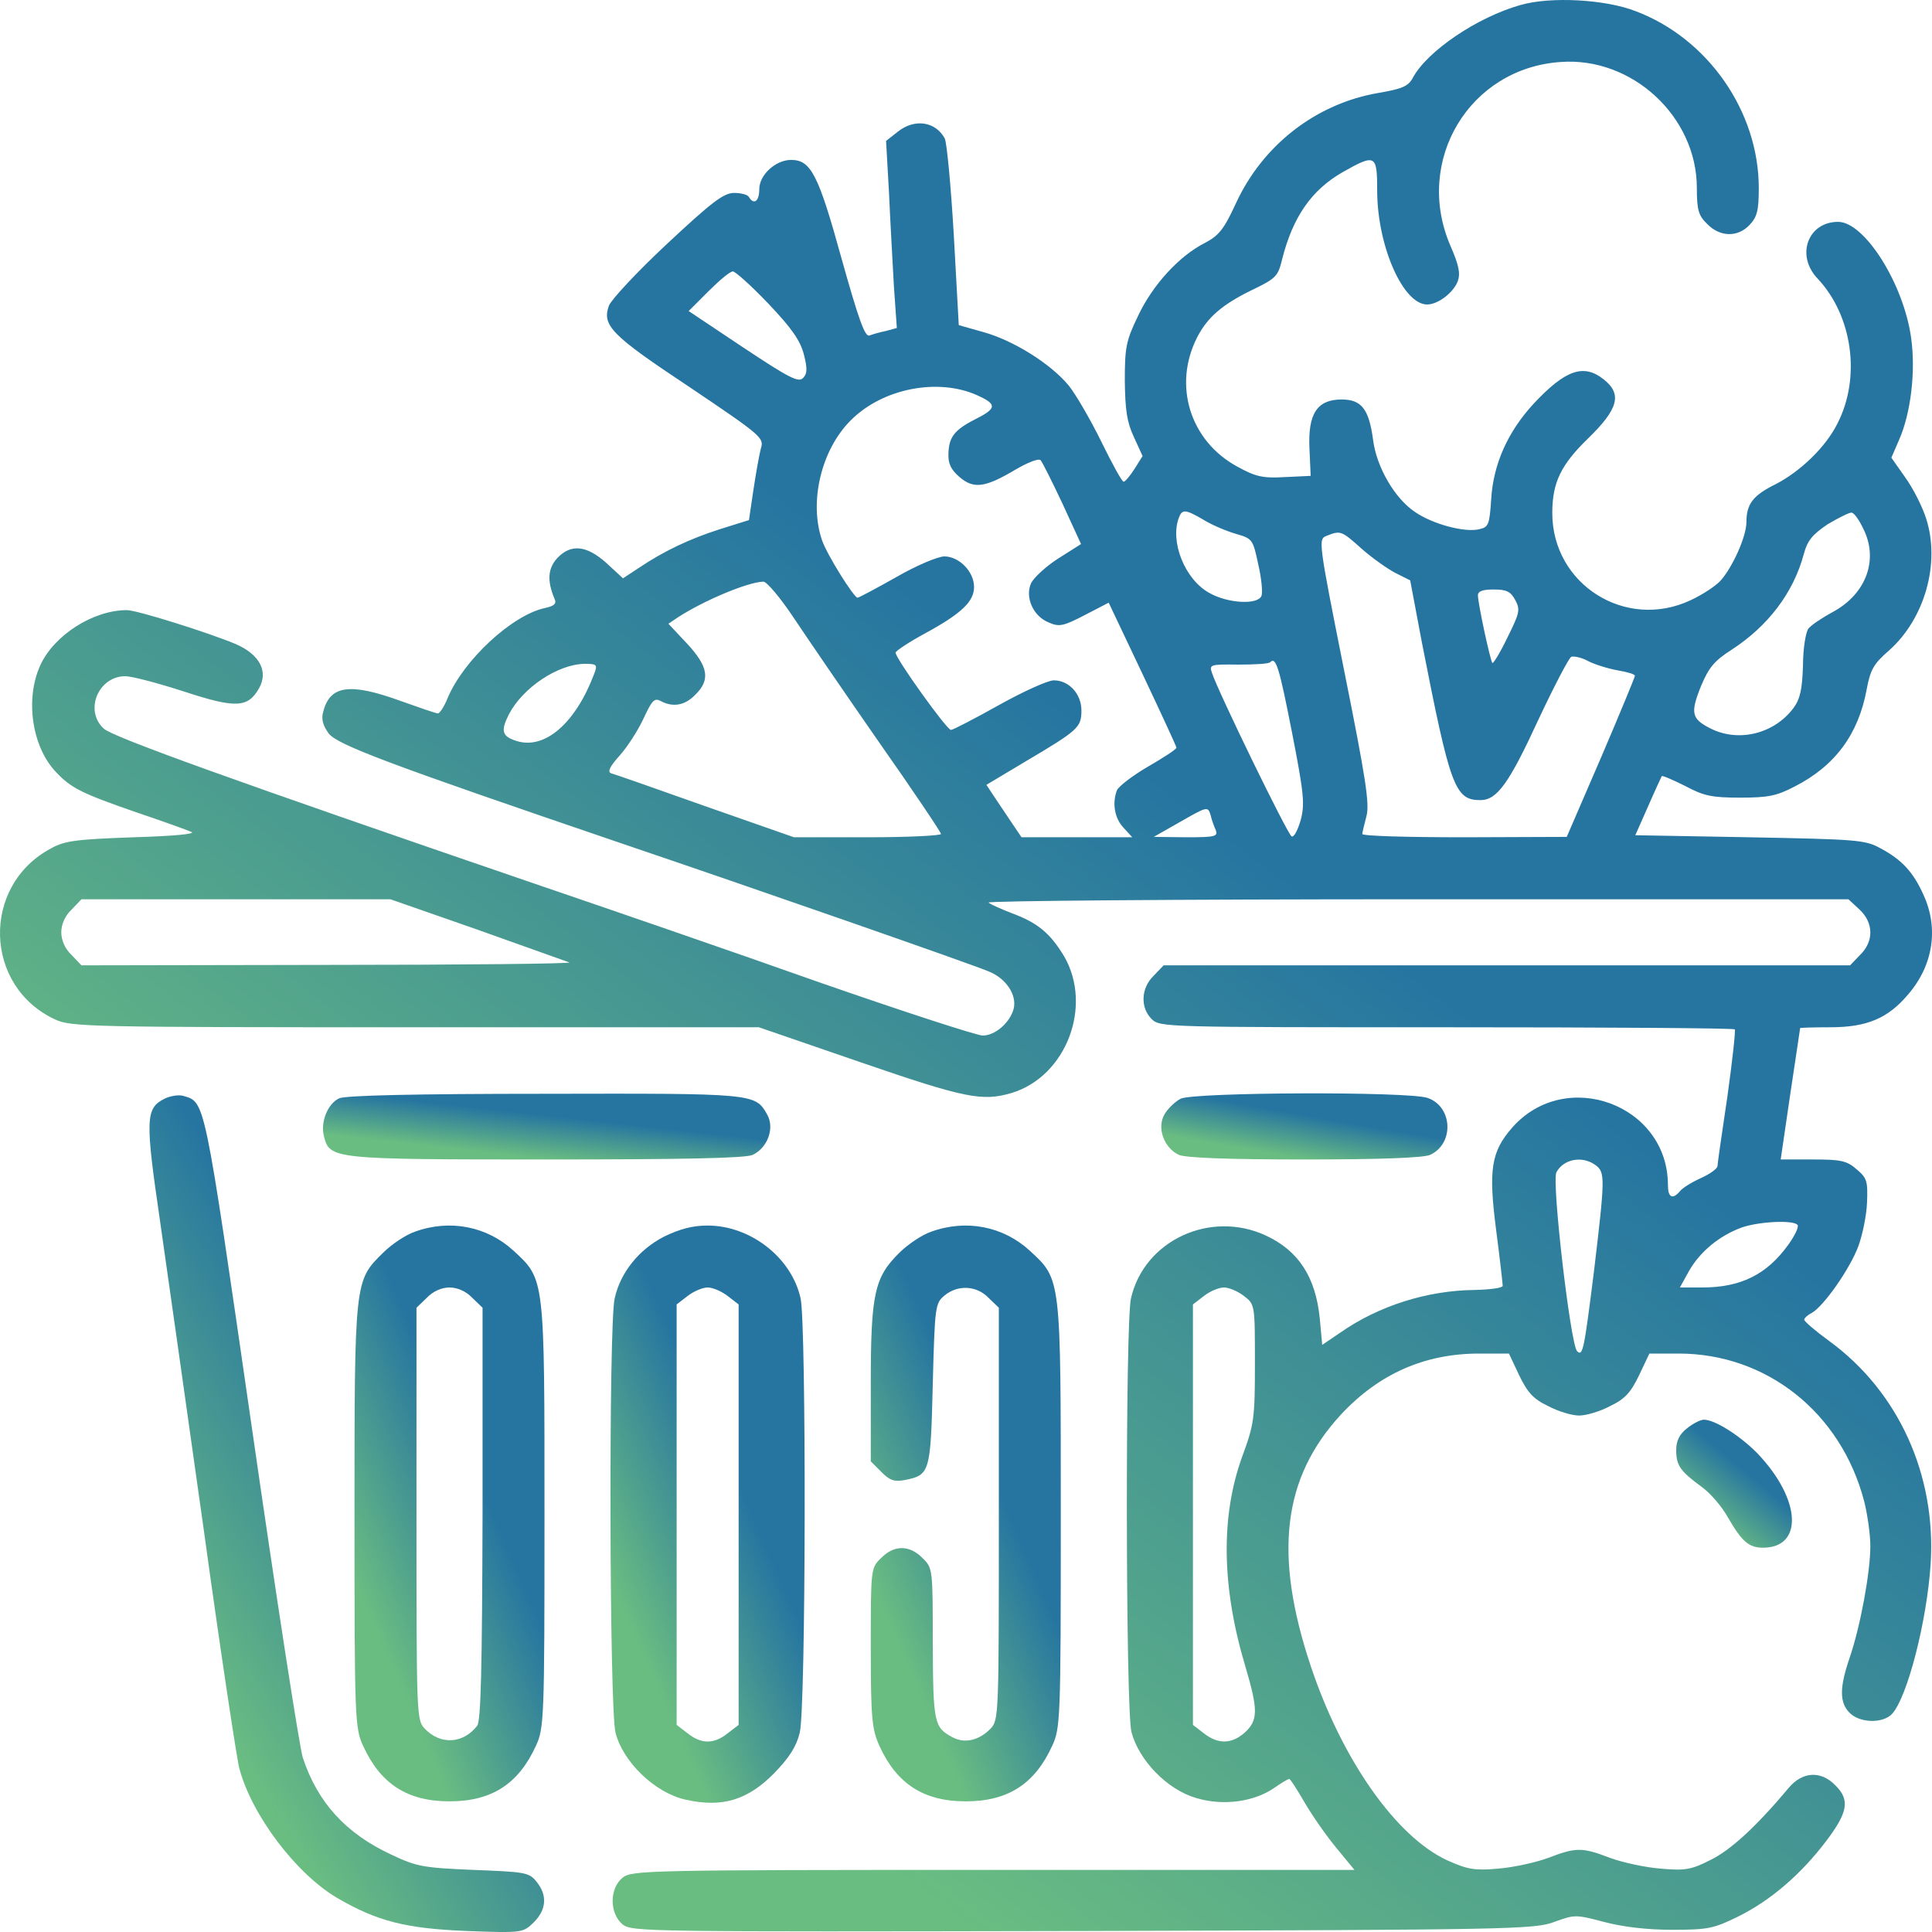 <svg width="35" height="35" viewBox="0 0 35 35" fill="none" xmlns="http://www.w3.org/2000/svg">
<path d="M27.545 0.091C26.767 0.308 25.847 0.929 25.592 1.415C25.51 1.565 25.398 1.61 24.964 1.685C23.841 1.879 22.876 2.627 22.39 3.683C22.173 4.154 22.083 4.266 21.828 4.401C21.365 4.633 20.878 5.164 20.616 5.725C20.399 6.174 20.377 6.294 20.377 6.9C20.384 7.424 20.414 7.648 20.542 7.918L20.699 8.262L20.549 8.501C20.467 8.628 20.377 8.733 20.355 8.726C20.325 8.726 20.145 8.397 19.951 8C19.756 7.603 19.486 7.139 19.359 6.982C19.03 6.586 18.357 6.167 17.818 6.017L17.369 5.89L17.279 4.259C17.227 3.368 17.152 2.575 17.115 2.508C16.95 2.201 16.568 2.141 16.262 2.388L16.052 2.553L16.105 3.488C16.127 4.004 16.172 4.767 16.194 5.187L16.247 5.942L16.052 5.995C15.947 6.017 15.813 6.054 15.753 6.077C15.671 6.114 15.558 5.8 15.244 4.678C14.825 3.159 14.69 2.897 14.331 2.897C14.054 2.897 13.755 3.166 13.755 3.428C13.755 3.645 13.658 3.72 13.568 3.57C13.546 3.525 13.418 3.495 13.299 3.495C13.111 3.495 12.895 3.66 12.086 4.416C11.54 4.925 11.069 5.433 11.031 5.538C10.904 5.897 11.069 6.069 12.491 7.012C13.792 7.888 13.845 7.933 13.785 8.12C13.755 8.232 13.695 8.569 13.65 8.868L13.568 9.422L13.044 9.586C12.483 9.766 12.027 9.983 11.57 10.29L11.286 10.477L10.986 10.2C10.627 9.878 10.343 9.848 10.096 10.11C9.924 10.297 9.909 10.522 10.044 10.843C10.089 10.933 10.044 10.978 9.872 11.015C9.273 11.143 8.39 11.966 8.106 12.654C8.046 12.804 7.964 12.924 7.934 12.924C7.896 12.924 7.597 12.819 7.26 12.699C6.332 12.362 5.973 12.415 5.854 12.901C5.816 13.028 5.854 13.148 5.951 13.283C6.108 13.492 7.006 13.829 11.286 15.288C13.583 16.066 17.623 17.473 17.915 17.6C18.23 17.727 18.424 18.027 18.364 18.273C18.297 18.528 18.027 18.76 17.803 18.76C17.698 18.76 16.366 18.326 14.84 17.795C13.321 17.256 10.994 16.455 9.677 16.006C4.282 14.158 2.038 13.35 1.88 13.2C1.521 12.871 1.783 12.25 2.27 12.25C2.389 12.25 2.868 12.377 3.332 12.527C4.267 12.834 4.492 12.826 4.694 12.467C4.866 12.16 4.701 11.854 4.267 11.666C3.766 11.457 2.479 11.053 2.299 11.053C1.686 11.053 0.975 11.509 0.728 12.056C0.451 12.669 0.579 13.537 1.02 13.993C1.289 14.278 1.484 14.375 2.479 14.719C2.943 14.876 3.384 15.034 3.467 15.071C3.557 15.108 3.152 15.146 2.419 15.168C1.387 15.206 1.177 15.228 0.923 15.37C-0.342 16.044 -0.297 17.869 0.998 18.468C1.282 18.603 1.619 18.61 7.522 18.61H13.748L15.596 19.246C17.489 19.897 17.796 19.957 18.327 19.8C19.314 19.501 19.801 18.229 19.277 17.323C19.023 16.904 18.798 16.717 18.334 16.545C18.14 16.47 17.953 16.388 17.908 16.351C17.87 16.32 21.357 16.291 25.667 16.291H33.486L33.688 16.478C33.943 16.717 33.95 17.054 33.696 17.301L33.516 17.488H27.298H21.08L20.901 17.675C20.669 17.899 20.654 18.251 20.863 18.461C21.013 18.61 21.11 18.61 26.198 18.61C29.056 18.61 31.406 18.625 31.428 18.648C31.443 18.67 31.384 19.216 31.294 19.86C31.197 20.511 31.114 21.079 31.114 21.124C31.114 21.169 30.98 21.267 30.815 21.341C30.65 21.416 30.478 21.521 30.433 21.581C30.299 21.738 30.216 21.693 30.216 21.468C30.216 20.009 28.361 19.328 27.395 20.428C27.014 20.863 26.962 21.184 27.104 22.284C27.171 22.8 27.223 23.257 27.223 23.294C27.223 23.332 26.999 23.362 26.715 23.369C25.861 23.377 24.979 23.654 24.283 24.14L23.953 24.364L23.909 23.885C23.834 23.137 23.527 22.658 22.928 22.381C21.926 21.918 20.729 22.471 20.489 23.519C20.384 23.96 20.392 30.964 20.497 31.375C20.631 31.892 21.148 32.423 21.671 32.573C22.165 32.722 22.734 32.64 23.101 32.378C23.22 32.296 23.332 32.228 23.355 32.228C23.377 32.228 23.49 32.408 23.617 32.625C23.736 32.834 23.991 33.209 24.186 33.448L24.537 33.875H17.998C11.712 33.875 11.443 33.882 11.278 34.017C11.039 34.211 11.039 34.66 11.278 34.862C11.45 34.997 11.697 34.997 19.621 34.982C27.395 34.96 27.799 34.952 28.159 34.817C28.525 34.683 28.548 34.683 29.056 34.817C29.393 34.907 29.835 34.96 30.291 34.96C30.942 34.96 31.047 34.937 31.488 34.72C32.079 34.428 32.633 33.949 33.09 33.343C33.479 32.827 33.516 32.603 33.247 32.341C32.985 32.071 32.648 32.094 32.401 32.393C31.817 33.089 31.354 33.516 30.987 33.695C30.635 33.875 30.523 33.89 30.082 33.852C29.805 33.83 29.393 33.74 29.169 33.658C28.66 33.463 28.555 33.463 28.046 33.658C27.822 33.74 27.418 33.83 27.141 33.852C26.715 33.89 26.587 33.867 26.221 33.703C25.293 33.276 24.313 31.884 23.744 30.178C23.071 28.158 23.235 26.774 24.29 25.629C24.979 24.888 25.809 24.521 26.797 24.521H27.336L27.523 24.918C27.672 25.225 27.777 25.345 28.046 25.472C28.226 25.569 28.48 25.644 28.608 25.644C28.735 25.644 28.989 25.569 29.169 25.472C29.438 25.345 29.543 25.225 29.692 24.918L29.88 24.521H30.411C32.005 24.521 33.351 25.591 33.77 27.193C33.83 27.425 33.883 27.799 33.883 28.008C33.883 28.487 33.703 29.46 33.509 30.029C33.322 30.575 33.322 30.844 33.509 31.031C33.696 31.218 34.115 31.226 34.279 31.046C34.556 30.739 34.908 29.363 34.975 28.337C35.08 26.721 34.392 25.21 33.142 24.297C32.895 24.117 32.685 23.938 32.685 23.908C32.685 23.878 32.753 23.818 32.828 23.781C33.037 23.661 33.509 22.995 33.666 22.576C33.74 22.374 33.815 22.015 33.823 21.783C33.838 21.401 33.823 21.341 33.636 21.184C33.456 21.027 33.351 21.005 32.843 21.005H32.259L32.431 19.83C32.528 19.179 32.611 18.64 32.611 18.625C32.611 18.618 32.858 18.61 33.157 18.61C33.823 18.61 34.204 18.446 34.564 18.019C35.02 17.495 35.125 16.822 34.848 16.216C34.661 15.797 34.451 15.572 34.07 15.37C33.793 15.213 33.636 15.206 31.698 15.168L29.625 15.131L29.857 14.607C29.984 14.315 30.097 14.076 30.104 14.061C30.119 14.046 30.306 14.128 30.531 14.24C30.867 14.42 31.017 14.45 31.526 14.45C32.027 14.45 32.184 14.42 32.513 14.248C33.247 13.874 33.666 13.298 33.815 12.497C33.883 12.13 33.943 12.026 34.219 11.786C34.87 11.21 35.155 10.2 34.893 9.392C34.825 9.175 34.653 8.838 34.511 8.643L34.264 8.292L34.406 7.963C34.616 7.484 34.706 6.735 34.623 6.129C34.489 5.142 33.778 4.019 33.299 4.019C32.753 4.019 32.528 4.625 32.925 5.044C33.561 5.718 33.718 6.84 33.284 7.678C33.075 8.097 32.618 8.539 32.169 8.771C31.758 8.973 31.638 9.13 31.638 9.459C31.638 9.721 31.384 10.282 31.167 10.522C31.077 10.619 30.837 10.776 30.628 10.873C29.453 11.427 28.121 10.589 28.121 9.294C28.121 8.741 28.278 8.419 28.772 7.94C29.318 7.409 29.393 7.139 29.049 6.87C28.69 6.586 28.361 6.698 27.792 7.304C27.313 7.82 27.051 8.411 27.014 9.048C26.984 9.496 26.969 9.549 26.804 9.586C26.542 9.654 25.951 9.496 25.63 9.272C25.263 9.025 24.934 8.456 24.874 7.963C24.799 7.409 24.664 7.237 24.305 7.237C23.864 7.237 23.692 7.491 23.722 8.127L23.744 8.621L23.273 8.643C22.876 8.666 22.749 8.636 22.42 8.456C21.559 7.992 21.245 6.982 21.686 6.114C21.873 5.748 22.143 5.516 22.681 5.254C23.116 5.044 23.153 5.007 23.228 4.693C23.422 3.929 23.759 3.443 24.32 3.121C24.926 2.777 24.949 2.8 24.949 3.473C24.956 4.468 25.42 5.516 25.854 5.516C26.049 5.516 26.326 5.306 26.408 5.097C26.46 4.955 26.43 4.805 26.273 4.446C25.615 2.912 26.617 1.236 28.271 1.123C29.565 1.026 30.74 2.111 30.74 3.406C30.74 3.802 30.77 3.907 30.927 4.057C31.159 4.296 31.481 4.304 31.698 4.072C31.832 3.929 31.862 3.81 31.862 3.406C31.862 2.021 30.942 0.697 29.633 0.203C29.079 -0.014 28.084 -0.066 27.545 0.091ZM13.92 5.501C14.346 5.95 14.496 6.167 14.563 6.421C14.63 6.683 14.623 6.773 14.548 6.848C14.466 6.937 14.286 6.84 13.463 6.294L12.476 5.635L12.835 5.276C13.029 5.082 13.224 4.917 13.276 4.917C13.321 4.917 13.613 5.179 13.92 5.501ZM17.706 7.162C18.072 7.327 18.057 7.401 17.653 7.603C17.287 7.79 17.189 7.925 17.182 8.217C17.174 8.397 17.227 8.509 17.384 8.643C17.638 8.86 17.84 8.838 18.394 8.509C18.611 8.382 18.813 8.299 18.851 8.337C18.881 8.367 19.06 8.726 19.247 9.122L19.584 9.856L19.172 10.117C18.948 10.26 18.731 10.462 18.678 10.566C18.566 10.821 18.716 11.165 19 11.277C19.187 11.36 19.262 11.345 19.651 11.143L20.085 10.918L20.699 12.213C21.035 12.924 21.312 13.522 21.312 13.544C21.312 13.575 21.08 13.724 20.796 13.889C20.512 14.053 20.265 14.248 20.235 14.315C20.145 14.547 20.19 14.824 20.355 14.996L20.512 15.168H19.509H18.506L18.319 14.891C18.215 14.734 18.072 14.525 17.998 14.412L17.87 14.218L18.596 13.784C19.531 13.23 19.591 13.178 19.591 12.871C19.591 12.572 19.367 12.325 19.09 12.325C18.985 12.325 18.536 12.527 18.095 12.774C17.653 13.021 17.264 13.223 17.227 13.223C17.152 13.223 16.224 11.928 16.224 11.823C16.224 11.794 16.471 11.629 16.763 11.472C17.421 11.113 17.646 10.896 17.646 10.634C17.646 10.357 17.377 10.08 17.107 10.08C16.995 10.08 16.598 10.245 16.239 10.454C15.88 10.656 15.558 10.828 15.536 10.828C15.469 10.828 14.982 10.05 14.892 9.788C14.653 9.092 14.877 8.15 15.409 7.618C15.985 7.035 16.995 6.84 17.706 7.162ZM21.799 9.414C21.941 9.504 22.203 9.616 22.382 9.669C22.689 9.758 22.697 9.766 22.794 10.222C22.854 10.477 22.876 10.731 22.854 10.791C22.794 10.963 22.24 10.933 21.903 10.739C21.462 10.492 21.192 9.811 21.357 9.377C21.417 9.22 21.477 9.227 21.799 9.414ZM33.748 9.564C34.04 10.125 33.815 10.754 33.209 11.083C33.015 11.188 32.813 11.322 32.76 11.389C32.715 11.449 32.663 11.741 32.663 12.056C32.648 12.497 32.611 12.662 32.491 12.826C32.139 13.298 31.488 13.455 30.98 13.193C30.643 13.021 30.62 12.916 30.815 12.43C30.957 12.093 31.054 11.973 31.369 11.771C32.027 11.345 32.491 10.739 32.678 10.035C32.745 9.788 32.835 9.684 33.112 9.496C33.314 9.377 33.509 9.279 33.546 9.287C33.591 9.294 33.681 9.422 33.748 9.564ZM24.664 9.938C24.859 10.11 25.136 10.305 25.278 10.379L25.547 10.514L25.757 11.629C26.273 14.263 26.355 14.495 26.819 14.495C27.119 14.495 27.336 14.195 27.867 13.043C28.151 12.437 28.421 11.921 28.465 11.898C28.518 11.883 28.66 11.913 28.78 11.981C28.899 12.04 29.139 12.115 29.311 12.145C29.483 12.175 29.618 12.213 29.618 12.243C29.618 12.265 29.341 12.938 29.004 13.724L28.383 15.161L26.535 15.168C25.51 15.168 24.679 15.146 24.679 15.108C24.679 15.078 24.717 14.936 24.754 14.787C24.814 14.57 24.747 14.121 24.35 12.145C23.879 9.781 23.879 9.766 24.036 9.706C24.283 9.609 24.298 9.609 24.664 9.938ZM14.376 11.188C14.616 11.547 15.311 12.564 15.925 13.447C16.546 14.33 17.047 15.078 17.047 15.108C17.047 15.138 16.449 15.168 15.715 15.168H14.384L12.782 14.607C11.899 14.293 11.129 14.023 11.069 14.008C11.002 13.979 11.046 13.889 11.226 13.687C11.368 13.53 11.563 13.223 11.66 13.013C11.81 12.691 11.854 12.639 11.967 12.699C12.191 12.819 12.408 12.781 12.595 12.587C12.872 12.317 12.835 12.078 12.446 11.659L12.109 11.3L12.274 11.188C12.745 10.881 13.546 10.544 13.83 10.537C13.89 10.537 14.137 10.828 14.376 11.188ZM27.448 10.866C27.545 11.045 27.53 11.105 27.306 11.554C27.178 11.823 27.051 12.026 27.036 12.011C26.999 11.973 26.774 10.933 26.774 10.784C26.774 10.709 26.864 10.679 27.059 10.679C27.291 10.679 27.366 10.716 27.448 10.866ZM23.407 13.275C23.624 14.383 23.639 14.57 23.564 14.854C23.512 15.034 23.445 15.168 23.4 15.153C23.332 15.131 22.061 12.519 21.956 12.19C21.903 12.04 21.926 12.033 22.435 12.04C22.726 12.04 22.988 12.026 23.011 11.996C23.116 11.891 23.175 12.093 23.407 13.275ZM10.762 12.213C10.425 13.103 9.872 13.582 9.363 13.425C9.094 13.342 9.064 13.245 9.221 12.938C9.475 12.452 10.111 12.033 10.59 12.026C10.815 12.026 10.829 12.04 10.762 12.213ZM21.933 14.772C21.948 14.847 21.993 14.966 22.023 15.034C22.068 15.153 22.023 15.168 21.492 15.168L20.901 15.161L21.35 14.906C21.873 14.607 21.881 14.6 21.933 14.772ZM8.637 16.837C9.498 17.144 10.253 17.413 10.313 17.435C10.373 17.458 8.413 17.48 5.951 17.48L1.476 17.488L1.297 17.301C1.177 17.189 1.11 17.031 1.11 16.889C1.11 16.747 1.177 16.59 1.297 16.478L1.476 16.291H4.275H7.073L8.637 16.837ZM28.907 21.109C29.079 21.237 29.079 21.334 28.877 23.025C28.697 24.454 28.675 24.581 28.57 24.477C28.451 24.357 28.106 21.394 28.196 21.237C28.323 20.997 28.667 20.93 28.907 21.109ZM32.566 22.194C32.588 22.232 32.513 22.389 32.394 22.553C32.005 23.092 31.533 23.324 30.837 23.324H30.433L30.598 23.025C30.8 22.673 31.144 22.389 31.548 22.239C31.862 22.127 32.506 22.097 32.566 22.194ZM22.539 23.481C22.734 23.631 22.734 23.639 22.734 24.701C22.734 25.704 22.719 25.801 22.502 26.392C22.113 27.47 22.128 28.749 22.562 30.193C22.794 30.979 22.794 31.166 22.547 31.39C22.307 31.6 22.061 31.6 21.806 31.398L21.611 31.248V27.44V23.631L21.806 23.481C21.918 23.392 22.083 23.324 22.173 23.324C22.262 23.324 22.427 23.392 22.539 23.481Z" fill="url(#paint0_linear_437_226)"/>
<path d="M2.98 19.905C2.636 20.077 2.629 20.271 2.898 22.112C3.033 23.047 3.392 25.591 3.699 27.769C3.998 29.939 4.29 31.862 4.335 32.034C4.559 32.88 5.36 33.942 6.108 34.383C6.841 34.81 7.358 34.937 8.458 34.982C9.475 35.02 9.475 35.012 9.67 34.825C9.902 34.593 9.917 34.331 9.722 34.092C9.587 33.919 9.513 33.912 8.577 33.875C7.664 33.837 7.545 33.815 7.088 33.598C6.265 33.216 5.756 32.655 5.487 31.847C5.427 31.667 5.008 28.959 4.559 25.838C3.691 19.837 3.721 19.972 3.317 19.852C3.235 19.83 3.085 19.852 2.98 19.905Z" fill="url(#paint1_linear_437_226)"/>
<path d="M6.145 19.897C5.936 19.994 5.801 20.331 5.869 20.586C5.973 20.997 6.018 21.005 9.894 21.005C12.378 21.005 13.508 20.982 13.635 20.922C13.905 20.795 14.039 20.436 13.897 20.189C13.68 19.807 13.673 19.807 9.864 19.815C7.537 19.815 6.25 19.845 6.145 19.897Z" fill="url(#paint2_linear_437_226)"/>
<path d="M21.387 19.905C21.29 19.957 21.155 20.084 21.095 20.189C20.953 20.436 21.088 20.795 21.357 20.922C21.484 20.975 22.24 21.005 23.632 21.005C25.023 21.005 25.779 20.975 25.907 20.922C26.348 20.72 26.318 20.047 25.862 19.89C25.517 19.77 21.627 19.785 21.387 19.905Z" fill="url(#paint3_linear_437_226)"/>
<path d="M7.515 22.314C7.358 22.366 7.096 22.539 6.939 22.696C6.422 23.204 6.422 23.19 6.422 27.47C6.422 31.159 6.43 31.308 6.579 31.63C6.894 32.318 7.38 32.633 8.143 32.633C8.907 32.633 9.393 32.318 9.707 31.63C9.857 31.308 9.864 31.159 9.864 27.47C9.864 23.13 9.872 23.182 9.303 22.658C8.824 22.217 8.151 22.082 7.515 22.314ZM8.555 23.511L8.742 23.691V27.417C8.734 30.231 8.712 31.174 8.645 31.263C8.39 31.593 7.979 31.615 7.694 31.316C7.545 31.159 7.545 31.069 7.545 27.425V23.691L7.732 23.511C7.844 23.392 8.001 23.324 8.143 23.324C8.285 23.324 8.443 23.392 8.555 23.511Z" fill="url(#paint4_linear_437_226)"/>
<path d="M12.027 22.404C11.578 22.636 11.241 23.047 11.136 23.519C11.024 23.975 11.039 30.964 11.151 31.39C11.286 31.922 11.869 32.483 12.423 32.603C13.082 32.752 13.546 32.61 14.024 32.124C14.301 31.839 14.428 31.637 14.488 31.39C14.601 30.964 14.608 23.968 14.503 23.519C14.339 22.778 13.59 22.202 12.82 22.202C12.55 22.202 12.318 22.262 12.027 22.404ZM13.186 23.481L13.381 23.631V27.44V31.248L13.186 31.398C12.932 31.6 12.707 31.6 12.453 31.398L12.258 31.248V27.44V23.631L12.453 23.481C12.565 23.392 12.73 23.324 12.82 23.324C12.909 23.324 13.074 23.392 13.186 23.481Z" fill="url(#paint5_linear_437_226)"/>
<path d="M16.868 22.314C16.711 22.366 16.449 22.539 16.292 22.696C15.843 23.137 15.775 23.436 15.775 25.06V26.474L15.97 26.669C16.12 26.819 16.202 26.849 16.396 26.811C16.845 26.721 16.86 26.677 16.898 25.075C16.935 23.646 16.943 23.609 17.115 23.466C17.354 23.272 17.691 23.287 17.908 23.511L18.095 23.691V27.425C18.095 31.069 18.095 31.159 17.945 31.316C17.743 31.525 17.481 31.593 17.257 31.473C16.92 31.293 16.905 31.218 16.898 29.774C16.898 28.42 16.898 28.405 16.711 28.225C16.479 27.986 16.194 27.986 15.963 28.225C15.775 28.405 15.775 28.412 15.775 29.849C15.775 31.143 15.798 31.331 15.932 31.63C16.247 32.318 16.733 32.633 17.496 32.633C18.259 32.633 18.746 32.318 19.06 31.63C19.21 31.308 19.217 31.159 19.217 27.47C19.217 23.13 19.225 23.182 18.656 22.658C18.177 22.217 17.504 22.082 16.868 22.314Z" fill="url(#paint6_linear_437_226)"/>
<path d="M30.561 25.876C30.426 25.981 30.366 26.1 30.366 26.272C30.366 26.549 30.441 26.654 30.83 26.938C30.987 27.051 31.204 27.305 31.309 27.5C31.556 27.926 31.683 28.038 31.937 28.038C32.678 28.038 32.626 27.155 31.84 26.332C31.526 26.011 31.069 25.719 30.867 25.719C30.807 25.719 30.673 25.786 30.561 25.876Z" fill="url(#paint7_linear_437_226)"/>
<defs>
<linearGradient id="paint0_linear_437_226" x1="17.5" y1="34.989" x2="28.823" y2="20.025" gradientUnits="userSpaceOnUse">
<stop stop-color="#6ABD81"/>
<stop offset="1" stop-color="#2675A1"/>
</linearGradient>
<linearGradient id="paint1_linear_437_226" x1="6.282" y1="35" x2="10.858" y2="32.149" gradientUnits="userSpaceOnUse">
<stop stop-color="#6ABD81"/>
<stop offset="1" stop-color="#2675A1"/>
</linearGradient>
<linearGradient id="paint2_linear_437_226" x1="9.903" y1="21.005" x2="9.991" y2="20.213" gradientUnits="userSpaceOnUse">
<stop stop-color="#6ABD81"/>
<stop offset="1" stop-color="#2675A1"/>
</linearGradient>
<linearGradient id="paint3_linear_437_226" x1="23.63" y1="21.005" x2="23.766" y2="20.223" gradientUnits="userSpaceOnUse">
<stop stop-color="#6ABD81"/>
<stop offset="1" stop-color="#2675A1"/>
</linearGradient>
<linearGradient id="paint4_linear_437_226" x1="8.143" y1="32.633" x2="10.713" y2="31.512" gradientUnits="userSpaceOnUse">
<stop stop-color="#6ABD81"/>
<stop offset="1" stop-color="#2675A1"/>
</linearGradient>
<linearGradient id="paint5_linear_437_226" x1="12.818" y1="32.659" x2="15.429" y2="31.499" gradientUnits="userSpaceOnUse">
<stop stop-color="#6ABD81"/>
<stop offset="1" stop-color="#2675A1"/>
</linearGradient>
<linearGradient id="paint6_linear_437_226" x1="17.496" y1="32.633" x2="20.066" y2="31.512" gradientUnits="userSpaceOnUse">
<stop stop-color="#6ABD81"/>
<stop offset="1" stop-color="#2675A1"/>
</linearGradient>
<linearGradient id="paint7_linear_437_226" x1="31.414" y1="28.038" x2="32.182" y2="27.121" gradientUnits="userSpaceOnUse">
<stop stop-color="#6ABD81"/>
<stop offset="1" stop-color="#2675A1"/>
</linearGradient>
</defs>
</svg>
